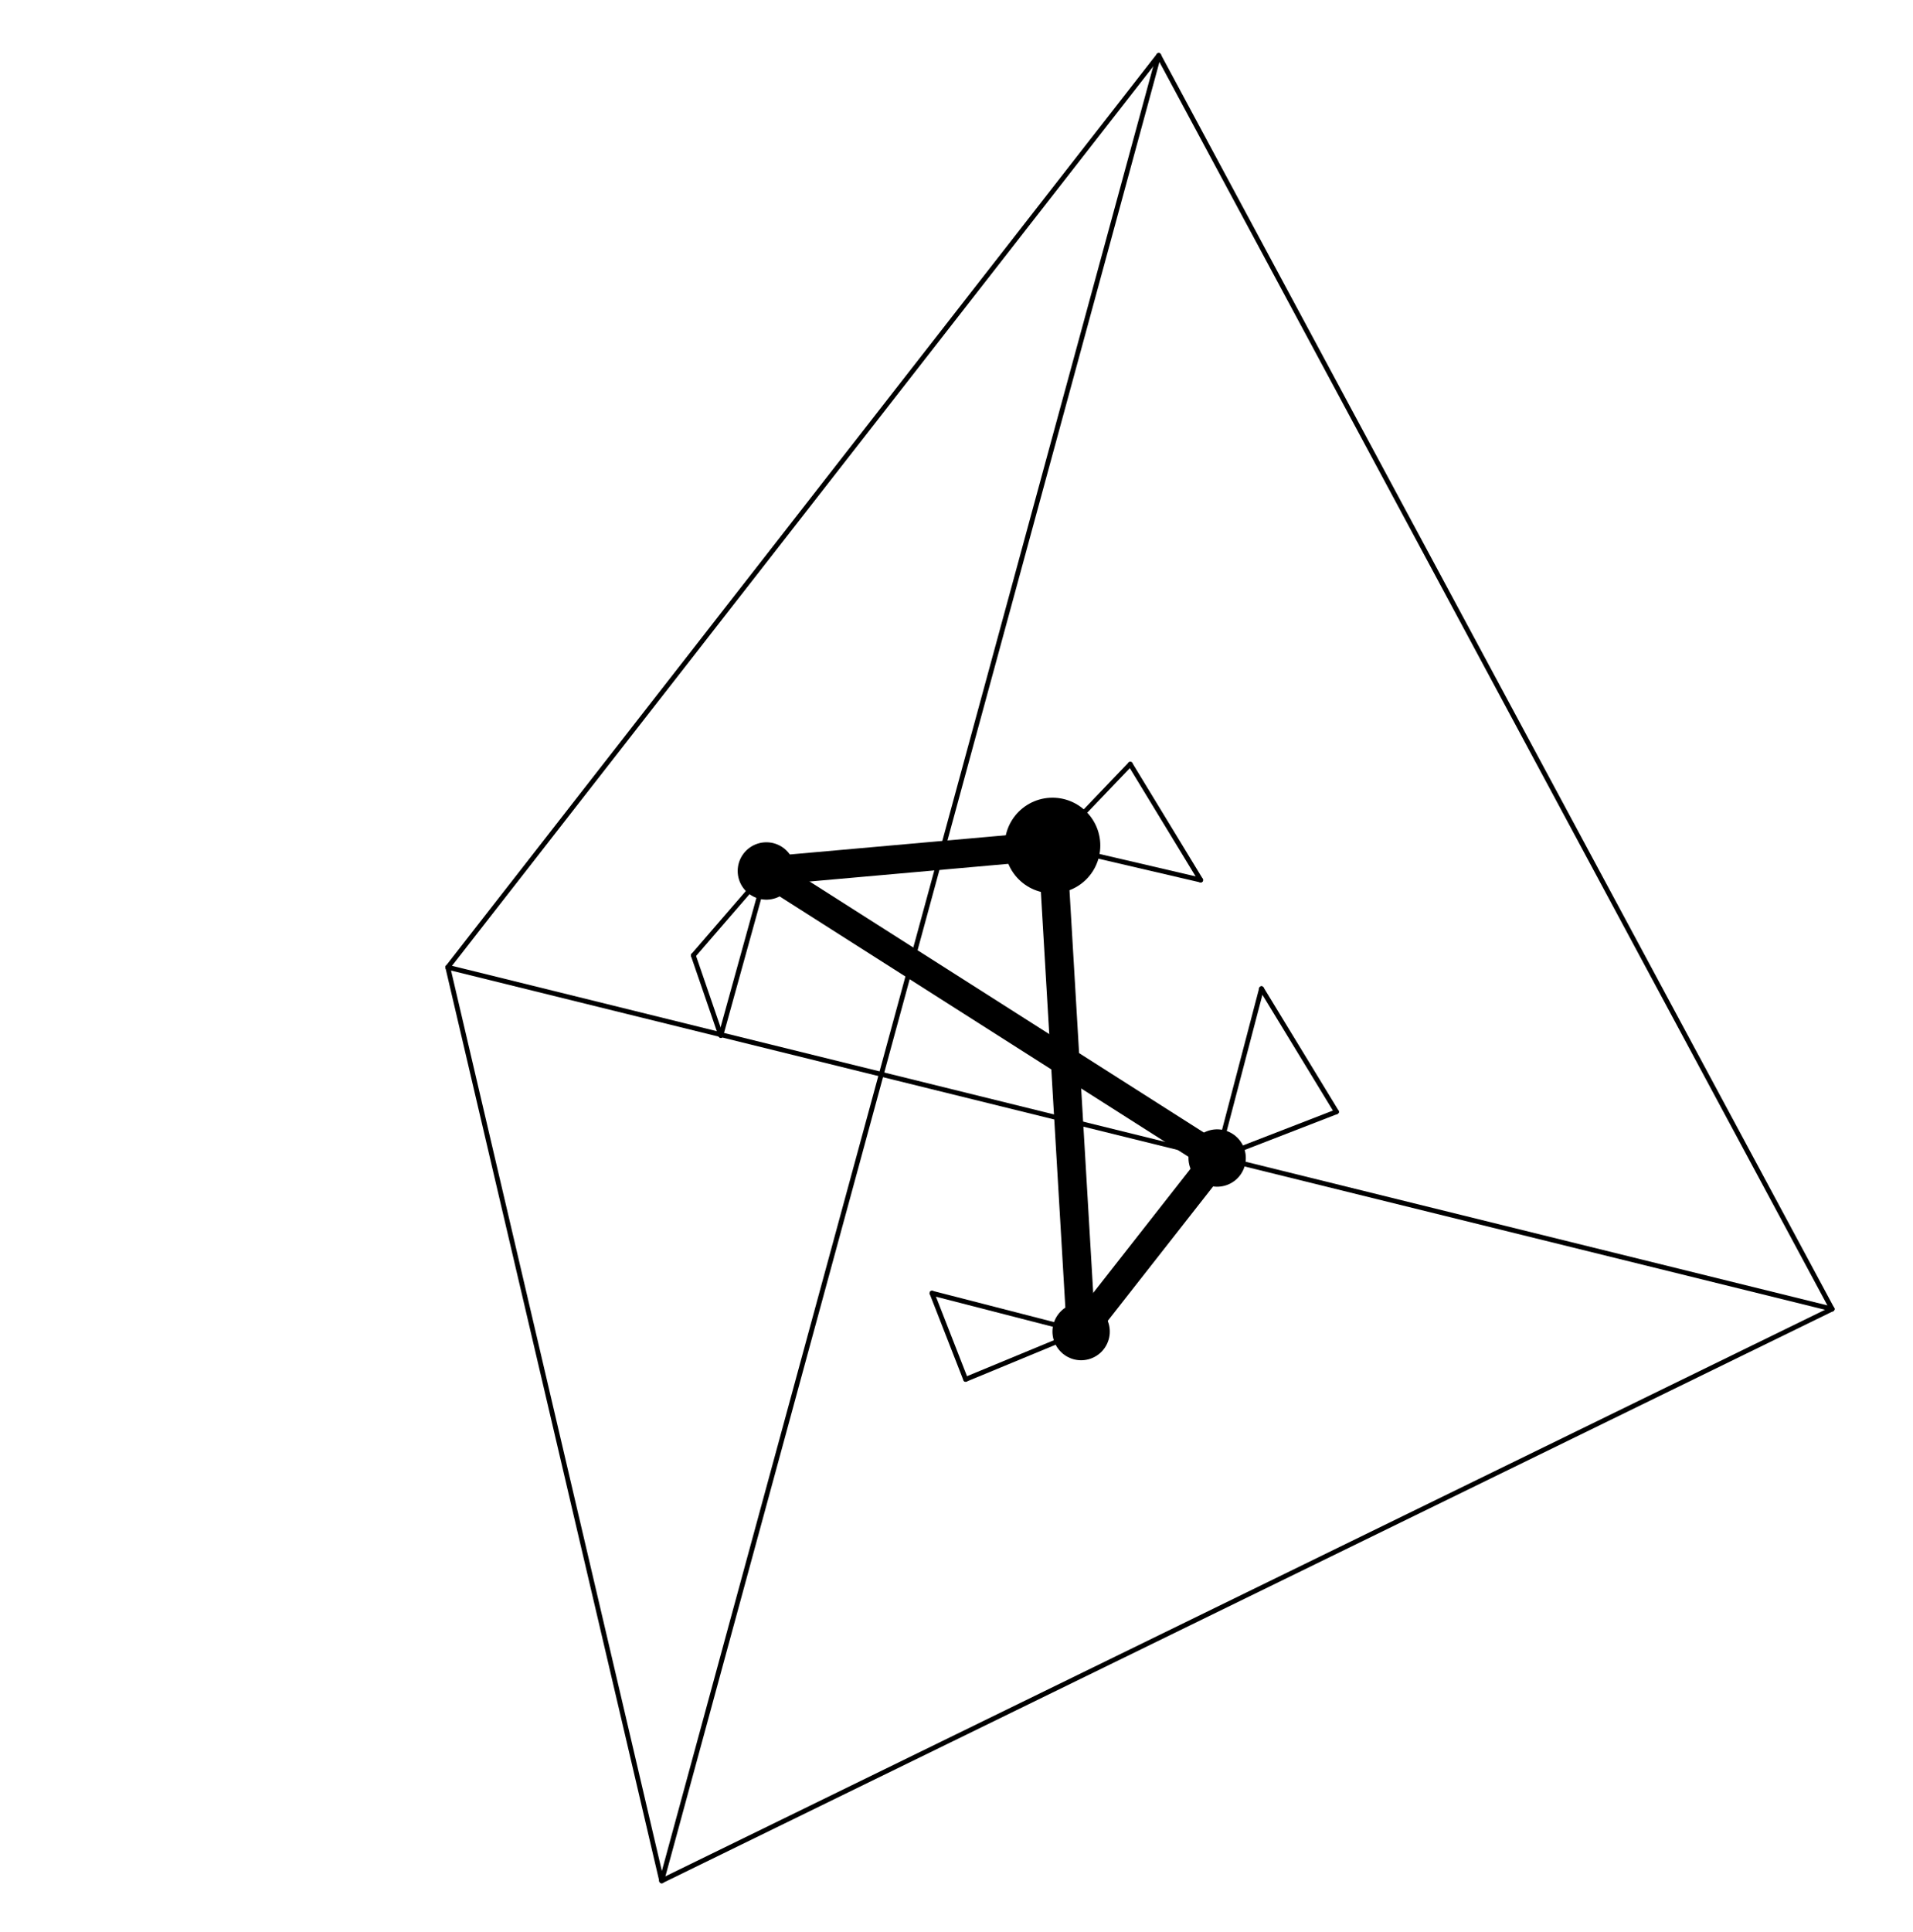 <?xml version="1.0" encoding="UTF-8"?>
<svg xmlns="http://www.w3.org/2000/svg" xmlns:xlink="http://www.w3.org/1999/xlink" width="198" height="199.88" viewBox="0 0 198 199.88">
<path fill="none" stroke-width="5" stroke-linecap="round" stroke-linejoin="round" stroke="rgb(0%, 0%, 0%)" stroke-opacity="1" stroke-miterlimit="10" d="M 462.887 996.793 L 684.27 51.538 " transform="matrix(0.1, 0, 0, -0.1, 0.059, 199.76)"/>
<path fill="none" stroke-width="5" stroke-linecap="round" stroke-linejoin="round" stroke="rgb(0%, 0%, 0%)" stroke-opacity="1" stroke-miterlimit="10" d="M 1198.68 1940.171 L 462.887 996.793 " transform="matrix(0.1, 0, 0, -0.1, 0.059, 199.76)"/>
<path fill="none" stroke-width="5" stroke-linecap="round" stroke-linejoin="round" stroke="rgb(0%, 0%, 0%)" stroke-opacity="1" stroke-miterlimit="10" d="M 1895.661 643.182 L 462.887 996.793 " transform="matrix(0.1, 0, 0, -0.1, 0.059, 199.76)"/>
<path fill="none" stroke-width="5" stroke-linecap="round" stroke-linejoin="round" stroke="rgb(0%, 0%, 0%)" stroke-opacity="1" stroke-miterlimit="10" d="M 1895.661 643.182 L 684.27 51.538 " transform="matrix(0.1, 0, 0, -0.1, 0.059, 199.76)"/>
<path fill="none" stroke-width="5" stroke-linecap="round" stroke-linejoin="round" stroke="rgb(0%, 0%, 0%)" stroke-opacity="1" stroke-miterlimit="10" d="M 1198.68 1940.171 L 1895.661 643.182 " transform="matrix(0.1, 0, 0, -0.1, 0.059, 199.76)"/>
<path fill="none" stroke-width="98.952" stroke-linecap="round" stroke-linejoin="round" stroke="rgb(0%, 0%, 0%)" stroke-opacity="1" stroke-miterlimit="10" d="M 1088.77 1122.767 L 1088.77 1122.767 " transform="matrix(0.1, 0, 0, -0.1, 0.059, 199.76)"/>
<path fill="none" stroke-width="59.371" stroke-linecap="round" stroke-linejoin="round" stroke="rgb(0%, 0%, 0%)" stroke-opacity="1" stroke-miterlimit="10" d="M 1088.77 1122.767 L 1088.77 1122.767 " transform="matrix(0.1, 0, 0, -0.1, 0.059, 199.76)"/>
<path fill="none" stroke-width="29.686" stroke-linecap="round" stroke-linejoin="round" stroke="rgb(0%, 0%, 0%)" stroke-opacity="1" stroke-miterlimit="10" d="M 792.616 1096.423 L 1088.77 1122.767 " transform="matrix(0.1, 0, 0, -0.1, 0.059, 199.76)"/>
<path fill="none" stroke-width="29.686" stroke-linecap="round" stroke-linejoin="round" stroke="rgb(0%, 0%, 0%)" stroke-opacity="1" stroke-miterlimit="10" d="M 1088.77 1122.767 L 1118.397 619.848 " transform="matrix(0.1, 0, 0, -0.1, 0.059, 199.76)"/>
<path fill="none" stroke-width="5" stroke-linecap="round" stroke-linejoin="round" stroke="rgb(0%, 0%, 0%)" stroke-opacity="1" stroke-miterlimit="10" d="M 1088.77 1122.767 L 1169.248 1206.88 " transform="matrix(0.1, 0, 0, -0.1, 0.059, 199.76)"/>
<path fill="none" stroke-width="5" stroke-linecap="round" stroke-linejoin="round" stroke="rgb(0%, 0%, 0%)" stroke-opacity="1" stroke-miterlimit="10" d="M 1242.143 1087.042 L 1088.77 1122.767 " transform="matrix(0.1, 0, 0, -0.1, 0.059, 199.76)"/>
<path fill="none" stroke-width="5" stroke-linecap="round" stroke-linejoin="round" stroke="rgb(0%, 0%, 0%)" stroke-opacity="1" stroke-miterlimit="10" d="M 1169.248 1206.88 L 1242.143 1087.042 " transform="matrix(0.1, 0, 0, -0.1, 0.059, 199.76)"/>
<path fill="none" stroke-width="5" stroke-linecap="round" stroke-linejoin="round" stroke="rgb(0%, 0%, 0%)" stroke-opacity="1" stroke-miterlimit="10" d="M 964.047 659.559 L 1118.397 619.848 " transform="matrix(0.1, 0, 0, -0.1, 0.059, 199.76)"/>
<path fill="none" stroke-width="5" stroke-linecap="round" stroke-linejoin="round" stroke="rgb(0%, 0%, 0%)" stroke-opacity="1" stroke-miterlimit="10" d="M 998.873 570.404 L 964.047 659.559 " transform="matrix(0.1, 0, 0, -0.1, 0.059, 199.76)"/>
<path fill="none" stroke-width="59.371" stroke-linecap="round" stroke-linejoin="round" stroke="rgb(0%, 0%, 0%)" stroke-opacity="1" stroke-miterlimit="10" d="M 1118.397 619.848 L 1118.397 619.848 " transform="matrix(0.1, 0, 0, -0.1, 0.059, 199.76)"/>
<path fill="none" stroke-width="29.686" stroke-linecap="round" stroke-linejoin="round" stroke="rgb(0%, 0%, 0%)" stroke-opacity="1" stroke-miterlimit="10" d="M 1118.397 619.848 L 1259.185 799.408 " transform="matrix(0.1, 0, 0, -0.1, 0.059, 199.76)"/>
<path fill="none" stroke-width="5" stroke-linecap="round" stroke-linejoin="round" stroke="rgb(0%, 0%, 0%)" stroke-opacity="1" stroke-miterlimit="10" d="M 1118.397 619.848 L 998.873 570.404 " transform="matrix(0.1, 0, 0, -0.1, 0.059, 199.76)"/>
<path fill="none" stroke-width="5" stroke-linecap="round" stroke-linejoin="round" stroke="rgb(0%, 0%, 0%)" stroke-opacity="1" stroke-miterlimit="10" d="M 717.024 1009.026 L 745.478 926.242 " transform="matrix(0.1, 0, 0, -0.1, 0.059, 199.76)"/>
<path fill="none" stroke-width="5" stroke-linecap="round" stroke-linejoin="round" stroke="rgb(0%, 0%, 0%)" stroke-opacity="1" stroke-miterlimit="10" d="M 792.616 1096.423 L 717.024 1009.026 " transform="matrix(0.1, 0, 0, -0.1, 0.059, 199.76)"/>
<path fill="none" stroke-width="59.371" stroke-linecap="round" stroke-linejoin="round" stroke="rgb(0%, 0%, 0%)" stroke-opacity="1" stroke-miterlimit="10" d="M 792.616 1096.423 L 792.616 1096.423 " transform="matrix(0.1, 0, 0, -0.1, 0.059, 199.76)"/>
<path fill="none" stroke-width="29.686" stroke-linecap="round" stroke-linejoin="round" stroke="rgb(0%, 0%, 0%)" stroke-opacity="1" stroke-miterlimit="10" d="M 1259.185 799.408 L 792.616 1096.423 " transform="matrix(0.1, 0, 0, -0.1, 0.059, 199.76)"/>
<path fill="none" stroke-width="5" stroke-linecap="round" stroke-linejoin="round" stroke="rgb(0%, 0%, 0%)" stroke-opacity="1" stroke-miterlimit="10" d="M 745.478 926.242 L 792.616 1096.423 " transform="matrix(0.1, 0, 0, -0.1, 0.059, 199.76)"/>
<path fill="none" stroke-width="5" stroke-linecap="round" stroke-linejoin="round" stroke="rgb(0%, 0%, 0%)" stroke-opacity="1" stroke-miterlimit="10" d="M 1305.111 974.631 L 1382.697 847.25 " transform="matrix(0.1, 0, 0, -0.1, 0.059, 199.76)"/>
<path fill="none" stroke-width="5" stroke-linecap="round" stroke-linejoin="round" stroke="rgb(0%, 0%, 0%)" stroke-opacity="1" stroke-miterlimit="10" d="M 1382.697 847.25 L 1259.185 799.408 " transform="matrix(0.1, 0, 0, -0.1, 0.059, 199.76)"/>
<path fill="none" stroke-width="5" stroke-linecap="round" stroke-linejoin="round" stroke="rgb(0%, 0%, 0%)" stroke-opacity="1" stroke-miterlimit="10" d="M 1259.185 799.408 L 1305.111 974.631 " transform="matrix(0.1, 0, 0, -0.1, 0.059, 199.76)"/>
<path fill="none" stroke-width="59.371" stroke-linecap="round" stroke-linejoin="round" stroke="rgb(0%, 0%, 0%)" stroke-opacity="1" stroke-miterlimit="10" d="M 1259.185 799.408 L 1259.185 799.408 " transform="matrix(0.1, 0, 0, -0.1, 0.059, 199.76)"/>
<path fill="none" stroke-width="5" stroke-linecap="round" stroke-linejoin="round" stroke="rgb(0%, 0%, 0%)" stroke-opacity="1" stroke-miterlimit="10" d="M 684.27 51.538 L 1198.68 1940.171 " transform="matrix(0.1, 0, 0, -0.1, 0.059, 199.76)"/>
</svg>
